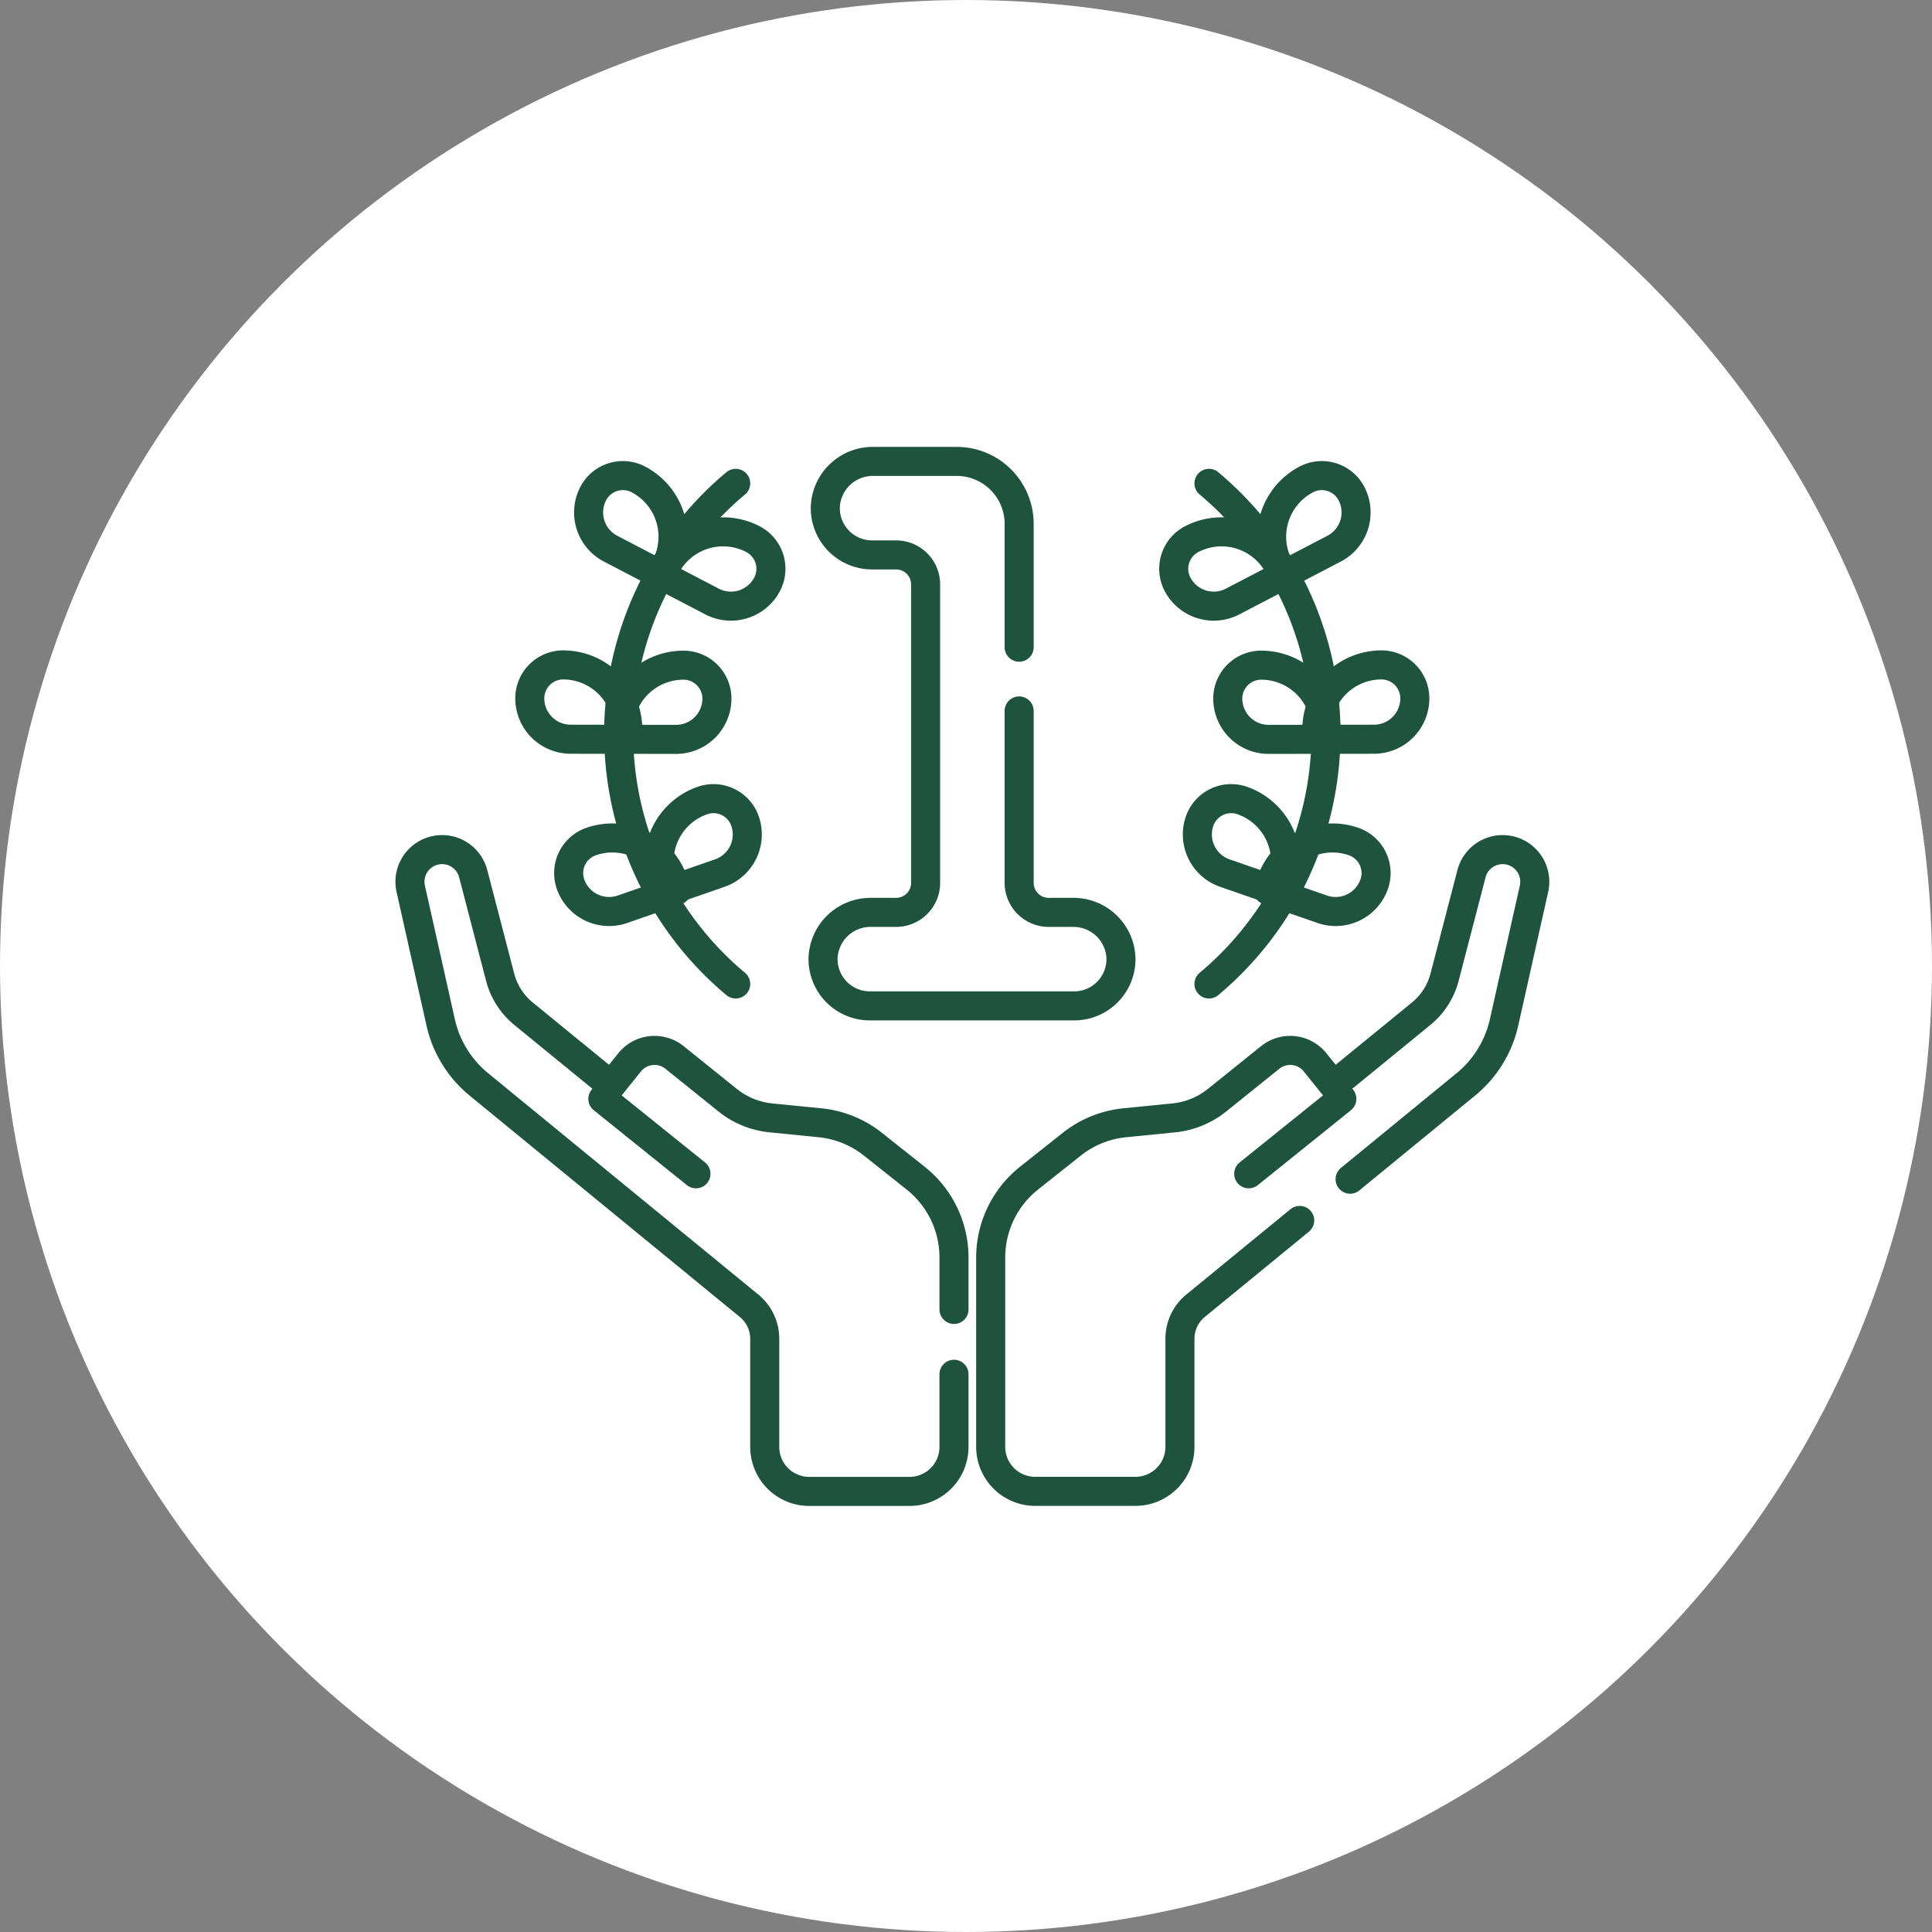 <svg xmlns="http://www.w3.org/2000/svg" width="133" height="133" viewBox="0 0 133 133">
  <rect x="0" y="0" width="133" height="133" fill="#808080" stroke="none"/>
  <g id="Group_6042" data-name="Group 6042" transform="translate(-531 -2532.623)">
    <circle id="Ellipse_42" data-name="Ellipse 42" cx="66.5" cy="66.5" r="66.5" transform="translate(531 2532.623)" fill="#fff"/>
    <g id="unite_6799889" transform="translate(559.222 2564.387)">
      <path id="Path_446" data-name="Path 446" d="M44.952,242.455v-3.569a6.986,6.986,0,0,0-2.642-5.471l-2.933-2.329a6.985,6.985,0,0,0-3.653-1.481l-3.373-.336a5.656,5.656,0,0,1-2.985-1.221l-3.654-2.94a2.2,2.2,0,0,0-3.088.335l-1.273,1.582-6.006-4.906a4.8,4.8,0,0,1-1.636-2.53l-1.855-7.132A2.213,2.213,0,0,0,9.5,210.811h0A2.213,2.213,0,0,0,7.554,213.5l2.061,9.2a7.682,7.682,0,0,0,2.681,4.306l18.552,15.2a2.935,2.935,0,0,1,1.075,2.27v7.443a3.064,3.064,0,0,0,3.064,3.064h6.9a3.064,3.064,0,0,0,3.064-3.064v-5" transform="translate(-7.5 -184.077)" fill="none" stroke="#1e543e" stroke-linecap="round" stroke-linejoin="round" stroke-miterlimit="10" stroke-width="2"/>
      <line id="Line_9" data-name="Line 9" x2="6.411" y2="5.157" transform="translate(13.278 43.884)" fill="none" stroke="#1e543e" stroke-linecap="round" stroke-linejoin="round" stroke-miterlimit="10" stroke-width="2"/>
      <path id="Path_447" data-name="Path 447" d="M206.041,41.235V32.746a4.3,4.3,0,0,0-4.3-4.3h-5.749a3.269,3.269,0,0,0-3.294,3.1,3.219,3.219,0,0,0,3.217,3.336h1.654a2.035,2.035,0,0,1,2.034,2.035V57.456a2.035,2.035,0,0,1-2.034,2.035h-1.732a3.269,3.269,0,0,0-3.294,3.1,3.219,3.219,0,0,0,3.217,3.336h14.071a3.219,3.219,0,0,0,3.217-3.336,3.269,3.269,0,0,0-3.294-3.1h-1.679a2.035,2.035,0,0,1-2.034-2.035V45.624" transform="translate(-164.104 -28.446)" fill="none" stroke="#1e543e" stroke-linecap="round" stroke-linejoin="round" stroke-miterlimit="10" stroke-width="2"/>
      <path id="Path_448" data-name="Path 448" d="M108.193,37.772a22.454,22.454,0,0,0,0,34.461" transform="translate(-85.769 -36.261)" fill="none" stroke="#1e543e" stroke-linecap="round" stroke-linejoin="round" stroke-miterlimit="10" stroke-width="2"/>
      <g id="Group_607" data-name="Group 607" transform="translate(12.298 0.972)">
        <path id="Path_449" data-name="Path 449" d="M92.029,41.3l-3.493-1.821a2.812,2.812,0,0,1-1.193-3.794h0a2.3,2.3,0,0,1,3.1-.976h0a4.452,4.452,0,0,1,1.889,6.005Z" transform="translate(-87.024 -34.445)" fill="none" stroke="#1e543e" stroke-linecap="round" stroke-linejoin="round" stroke-miterlimit="10" stroke-width="2"/>
        <path id="Path_450" data-name="Path 450" d="M117.925,61.331l3.493,1.821a2.812,2.812,0,0,0,3.794-1.193h0a2.3,2.3,0,0,0-.976-3.1h0a4.452,4.452,0,0,0-6.005,1.889Z" transform="translate(-112.92 -54.479)" fill="none" stroke="#1e543e" stroke-linecap="round" stroke-linejoin="round" stroke-miterlimit="10" stroke-width="2"/>
      </g>
      <path id="Path_451" data-name="Path 451" d="M65.2,123.777l-3.939-.005a2.812,2.812,0,0,1-2.808-2.816h0a2.3,2.3,0,0,1,2.3-2.3h0a4.452,4.452,0,0,1,4.446,4.457Z" transform="translate(-50.203 -104.647)" fill="none" stroke="#1e543e" stroke-linecap="round" stroke-linejoin="round" stroke-miterlimit="10" stroke-width="2"/>
      <path id="Path_452" data-name="Path 452" d="M100.115,123.838l3.939.005a2.812,2.812,0,0,0,2.816-2.808h0a2.3,2.3,0,0,0-2.3-2.3h0a4.452,4.452,0,0,0-4.457,4.446Z" transform="translate(-85.739 -104.708)" fill="none" stroke="#1e543e" stroke-linecap="round" stroke-linejoin="round" stroke-miterlimit="10" stroke-width="2"/>
      <path id="Path_453" data-name="Path 453" d="M82.372,198.932l-3.721,1.293a2.812,2.812,0,0,1-3.579-1.733h0a2.3,2.3,0,0,1,1.417-2.927h0a4.452,4.452,0,0,1,5.666,2.744Z" transform="translate(-64.02 -169.396)" fill="none" stroke="#1e543e" stroke-linecap="round" stroke-linejoin="round" stroke-miterlimit="10" stroke-width="2"/>
      <path id="Path_454" data-name="Path 454" d="M118.4,184.432l3.721-1.293a2.812,2.812,0,0,0,1.733-3.579h0a2.3,2.3,0,0,0-2.927-1.417h0a4.452,4.452,0,0,0-2.744,5.666Z" transform="translate(-100.788 -154.801)" fill="none" stroke="#1e543e" stroke-linecap="round" stroke-linejoin="round" stroke-miterlimit="10" stroke-width="2"/>
      <path id="Path_455" data-name="Path 455" d="M362.124,37.772a22.454,22.454,0,0,1,0,34.461" transform="translate(-307.12 -36.261)" fill="none" stroke="#1e543e" stroke-linecap="round" stroke-linejoin="round" stroke-miterlimit="10" stroke-width="2"/>
      <g id="Group_608" data-name="Group 608" transform="translate(52.578 0.972)">
        <path id="Path_456" data-name="Path 456" d="M389.884,41.3l3.493-1.821a2.812,2.812,0,0,0,1.193-3.794h0a2.3,2.3,0,0,0-3.1-.976h0a4.452,4.452,0,0,0-1.889,6.005Z" transform="translate(-382.336 -34.445)" fill="none" stroke="#1e543e" stroke-linecap="round" stroke-linejoin="round" stroke-miterlimit="10" stroke-width="2"/>
        <path id="Path_457" data-name="Path 457" d="M355.025,61.331l-3.493,1.821a2.812,2.812,0,0,1-3.794-1.193h0a2.3,2.3,0,0,1,.976-3.1h0a4.452,4.452,0,0,1,6.005,1.889Z" transform="translate(-347.478 -54.479)" fill="none" stroke="#1e543e" stroke-linecap="round" stroke-linejoin="round" stroke-miterlimit="10" stroke-width="2"/>
      </g>
      <path id="Path_458" data-name="Path 458" d="M411.881,123.777l3.939-.005a2.812,2.812,0,0,0,2.808-2.816h0a2.3,2.3,0,0,0-2.3-2.3h0a4.452,4.452,0,0,0-4.446,4.457Z" transform="translate(-349.453 -104.647)" fill="none" stroke="#1e543e" stroke-linecap="round" stroke-linejoin="round" stroke-miterlimit="10" stroke-width="2"/>
      <path id="Path_459" data-name="Path 459" d="M376.937,123.838l-3.939.005a2.812,2.812,0,0,1-2.816-2.808h0a2.3,2.3,0,0,1,2.3-2.3h0a4.452,4.452,0,0,1,4.457,4.446Z" transform="translate(-313.884 -104.708)" fill="none" stroke="#1e543e" stroke-linecap="round" stroke-linejoin="round" stroke-miterlimit="10" stroke-width="2"/>
      <path id="Path_460" data-name="Path 460" d="M391.2,198.932l3.721,1.293a2.812,2.812,0,0,0,3.579-1.733h0a2.3,2.3,0,0,0-1.417-2.927h0a4.452,4.452,0,0,0-5.666,2.744Z" transform="translate(-332.119 -169.396)" fill="none" stroke="#1e543e" stroke-linecap="round" stroke-linejoin="round" stroke-miterlimit="10" stroke-width="2"/>
      <path id="Path_461" data-name="Path 461" d="M362.166,184.432l-3.721-1.293a2.812,2.812,0,0,1-1.733-3.579h0a2.3,2.3,0,0,1,2.927-1.417h0a4.452,4.452,0,0,1,2.744,5.666Z" transform="translate(-302.351 -154.801)" fill="none" stroke="#1e543e" stroke-linecap="round" stroke-linejoin="round" stroke-miterlimit="10" stroke-width="2"/>
      <path id="Path_462" data-name="Path 462" d="M294.544,236.33l-7.169,5.872a2.935,2.935,0,0,0-1.075,2.27v7.443a3.064,3.064,0,0,1-3.064,3.064h-6.9a3.064,3.064,0,0,1-3.064-3.064V238.887a6.986,6.986,0,0,1,2.642-5.471l2.934-2.329a6.986,6.986,0,0,1,3.653-1.481l3.373-.336a5.656,5.656,0,0,0,2.985-1.221l3.654-2.94a2.2,2.2,0,0,1,3.088.335l1.273,1.582,6.006-4.906a4.8,4.8,0,0,0,1.636-2.53l1.855-7.132a2.213,2.213,0,0,1,2.351-1.646h0a2.213,2.213,0,0,1,1.951,2.687l-2.061,9.2a7.682,7.682,0,0,1-2.681,4.306l-7.917,6.485" transform="translate(-233.294 -184.078)" fill="none" stroke="#1e543e" stroke-linecap="round" stroke-linejoin="round" stroke-miterlimit="10" stroke-width="2"/>
      <line id="Line_10" data-name="Line 10" x1="6.411" y2="5.157" transform="translate(57.74 43.884)" fill="none" stroke="#1e543e" stroke-linecap="round" stroke-linejoin="round" stroke-miterlimit="10" stroke-width="2"/>
    </g>
  </g>
</svg>
